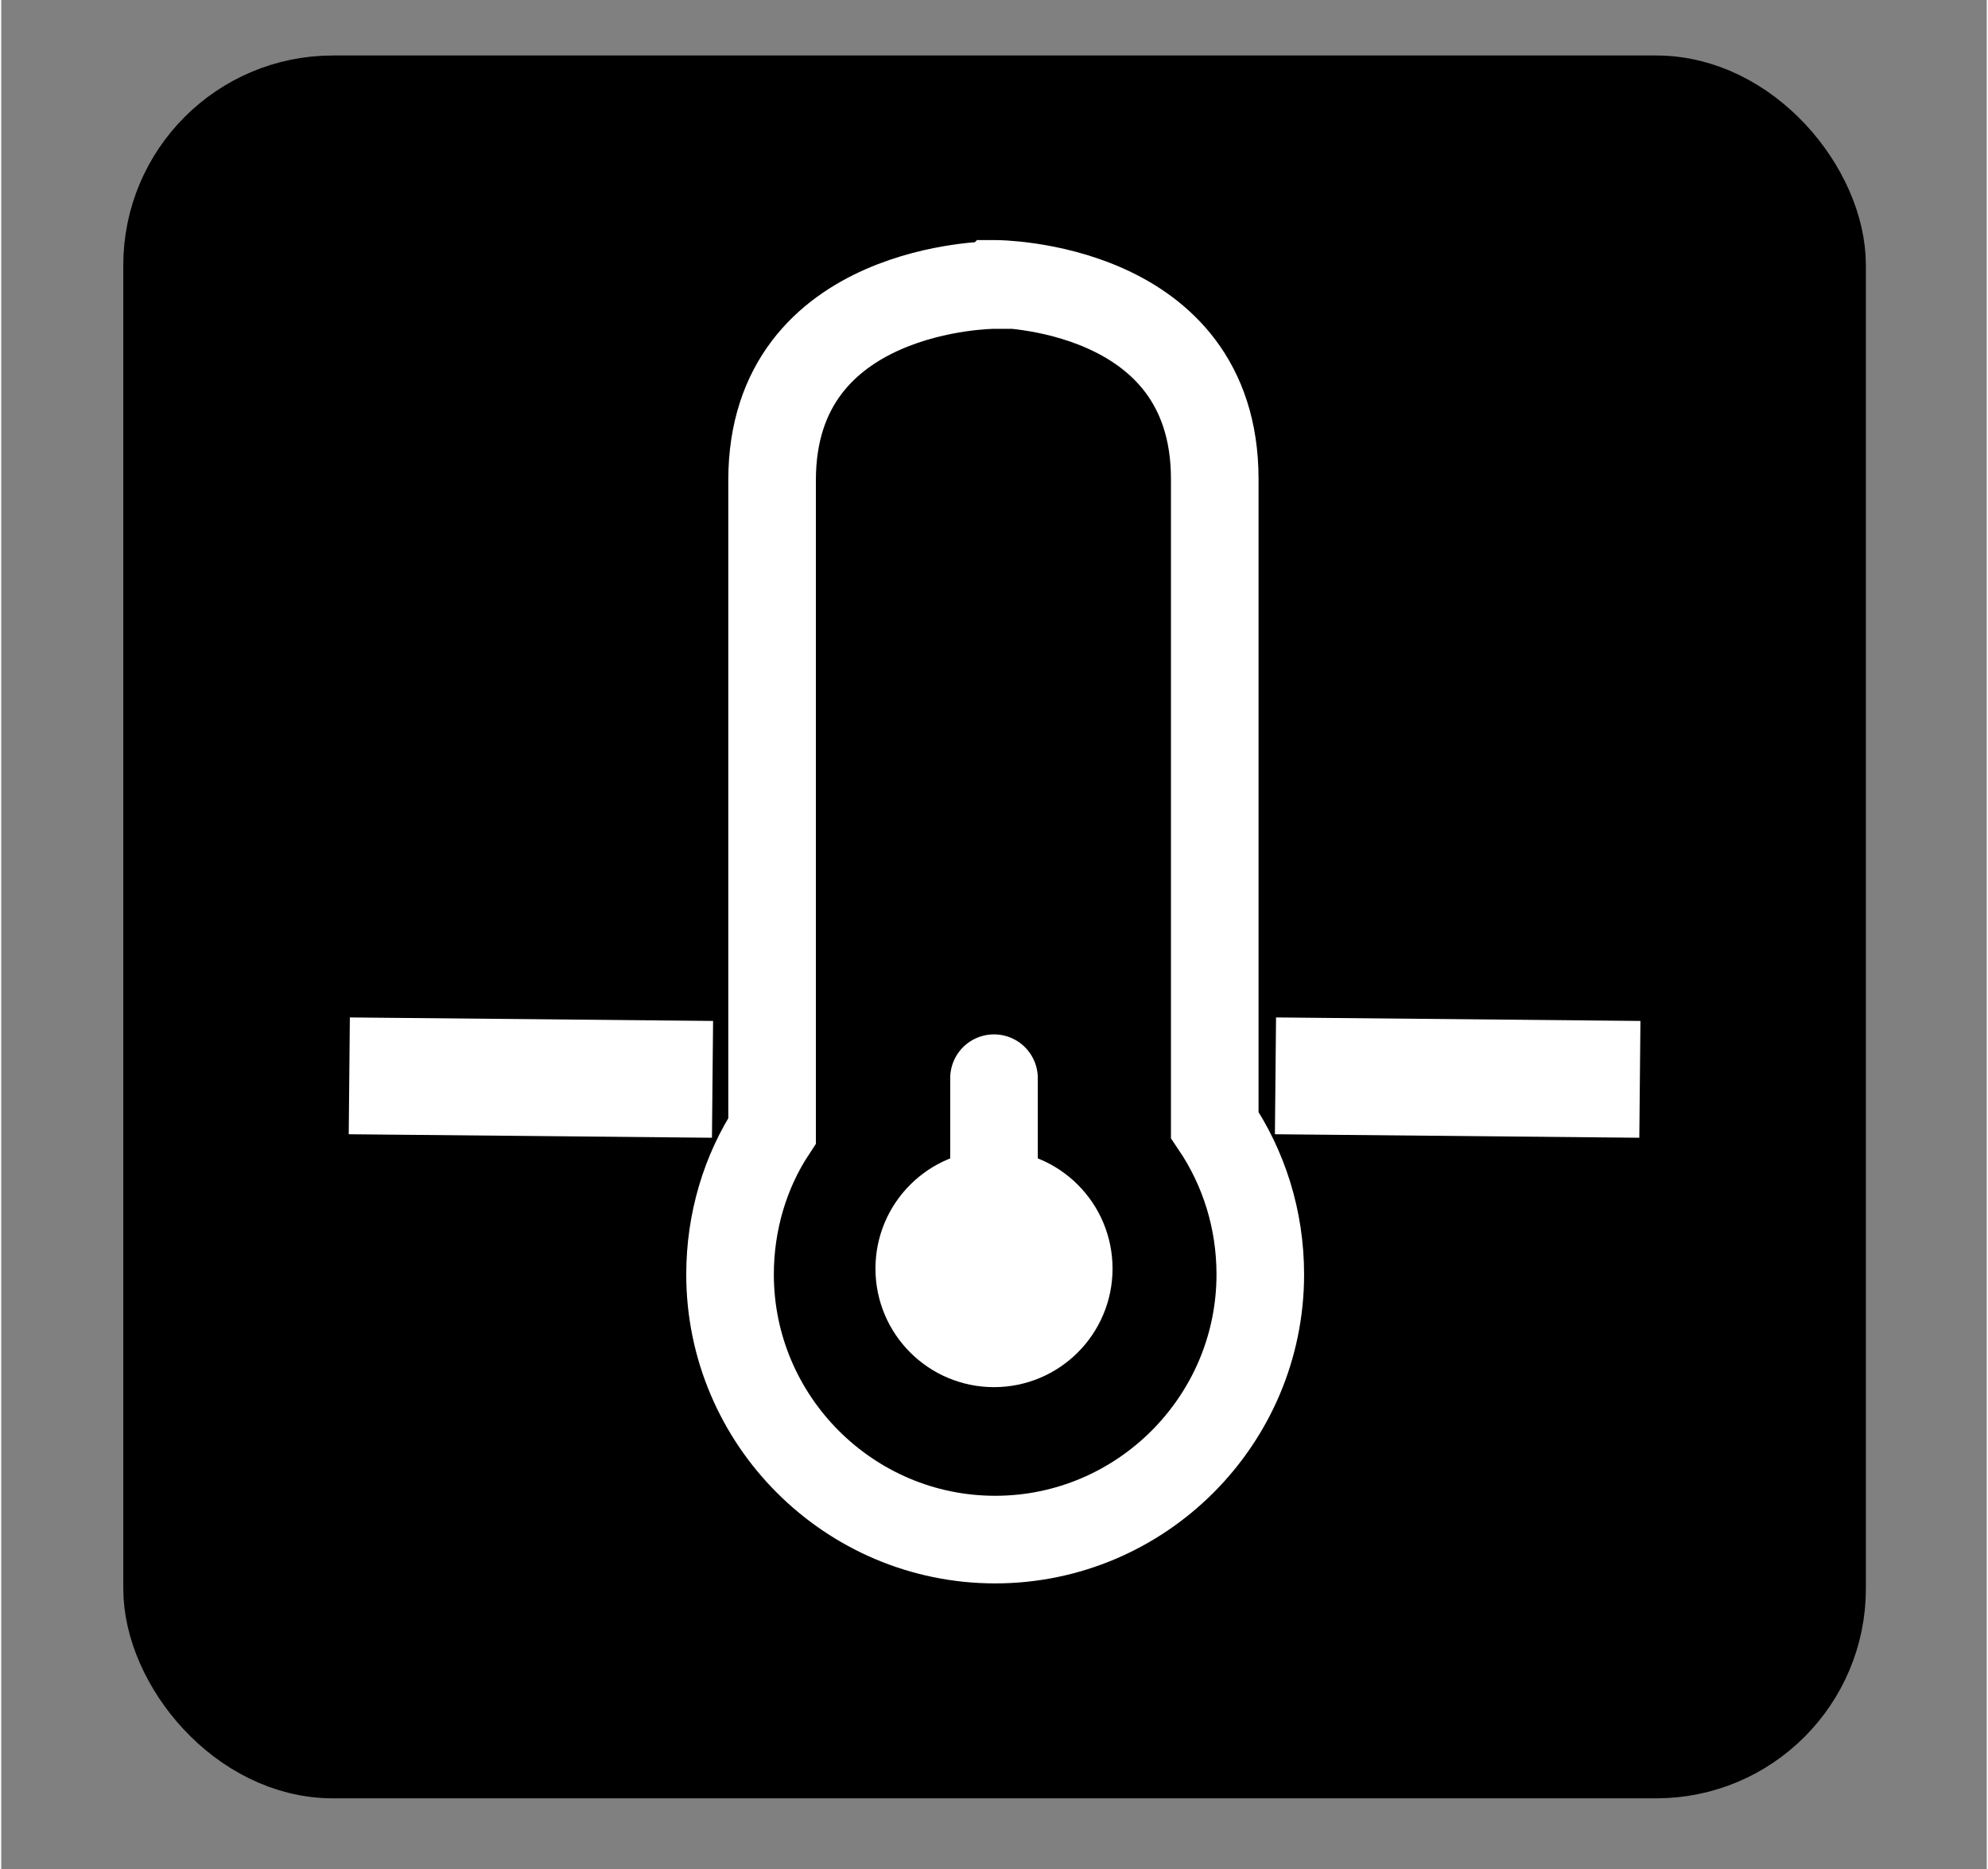 <?xml version="1.0" encoding="UTF-8"?>
<svg id="temp" xmlns="http://www.w3.org/2000/svg" width="6mm" height="5.64mm" version="1.1" viewBox="0 0 17 16">
  <rect x="0" y="0" width="17" height="16" fill="#808080" stroke="none"/>
  <!-- Generator: Adobe Illustrator 29.2.1, SVG Export Plug-In . SVG Version: 2.1.0 Build 116)  -->
  <defs>
    <style>
      .st0, .st1, .st2, .st3 {
        stroke: #fff;
      }

      .st0, .st1, .st4, .st3 {
        stroke-miterlimit: 10;
      }

      .st0, .st2, .st4, .st3 {
        stroke-width: .75px;
      }

      .st1, .st2, .st3 {
        fill: #fff;
      }

      .st2 {
        stroke-linecap: round;
        stroke-miterlimit: 5;
      }

      .st4 {
        stroke: #000;
      }
    </style>
  </defs>
  <rect class="st4" x="1.42" y=".85" width="14.17" height="14.17" rx="1.42" ry="1.42"/>
  <line class="st1" x1="2.98" y1="9.21" x2="6.09" y2="9.24"/>
  <line class="st1" x1="10.91" y1="9.21" x2="14.03" y2="9.24"/>
  <path class="st0" d="M8.5,2.44s-1.9,0-1.9,1.67v5.57c-.23.35-.36.78-.36,1.23,0,1.25,1.02,2.27,2.27,2.27s2.27-1.02,2.27-2.27c0-.47-.14-.91-.39-1.28v-5.53c0-1.67-1.88-1.67-1.88-1.67Z"/>
  <line class="st2" x1="8.5" y1="9.23" x2="8.5" y2="10.65"/>
  <circle class="st3" cx="8.5" cy="10.86" r=".64"/>
  <path class="st3" d="M10.38,9.23"/>
</svg>